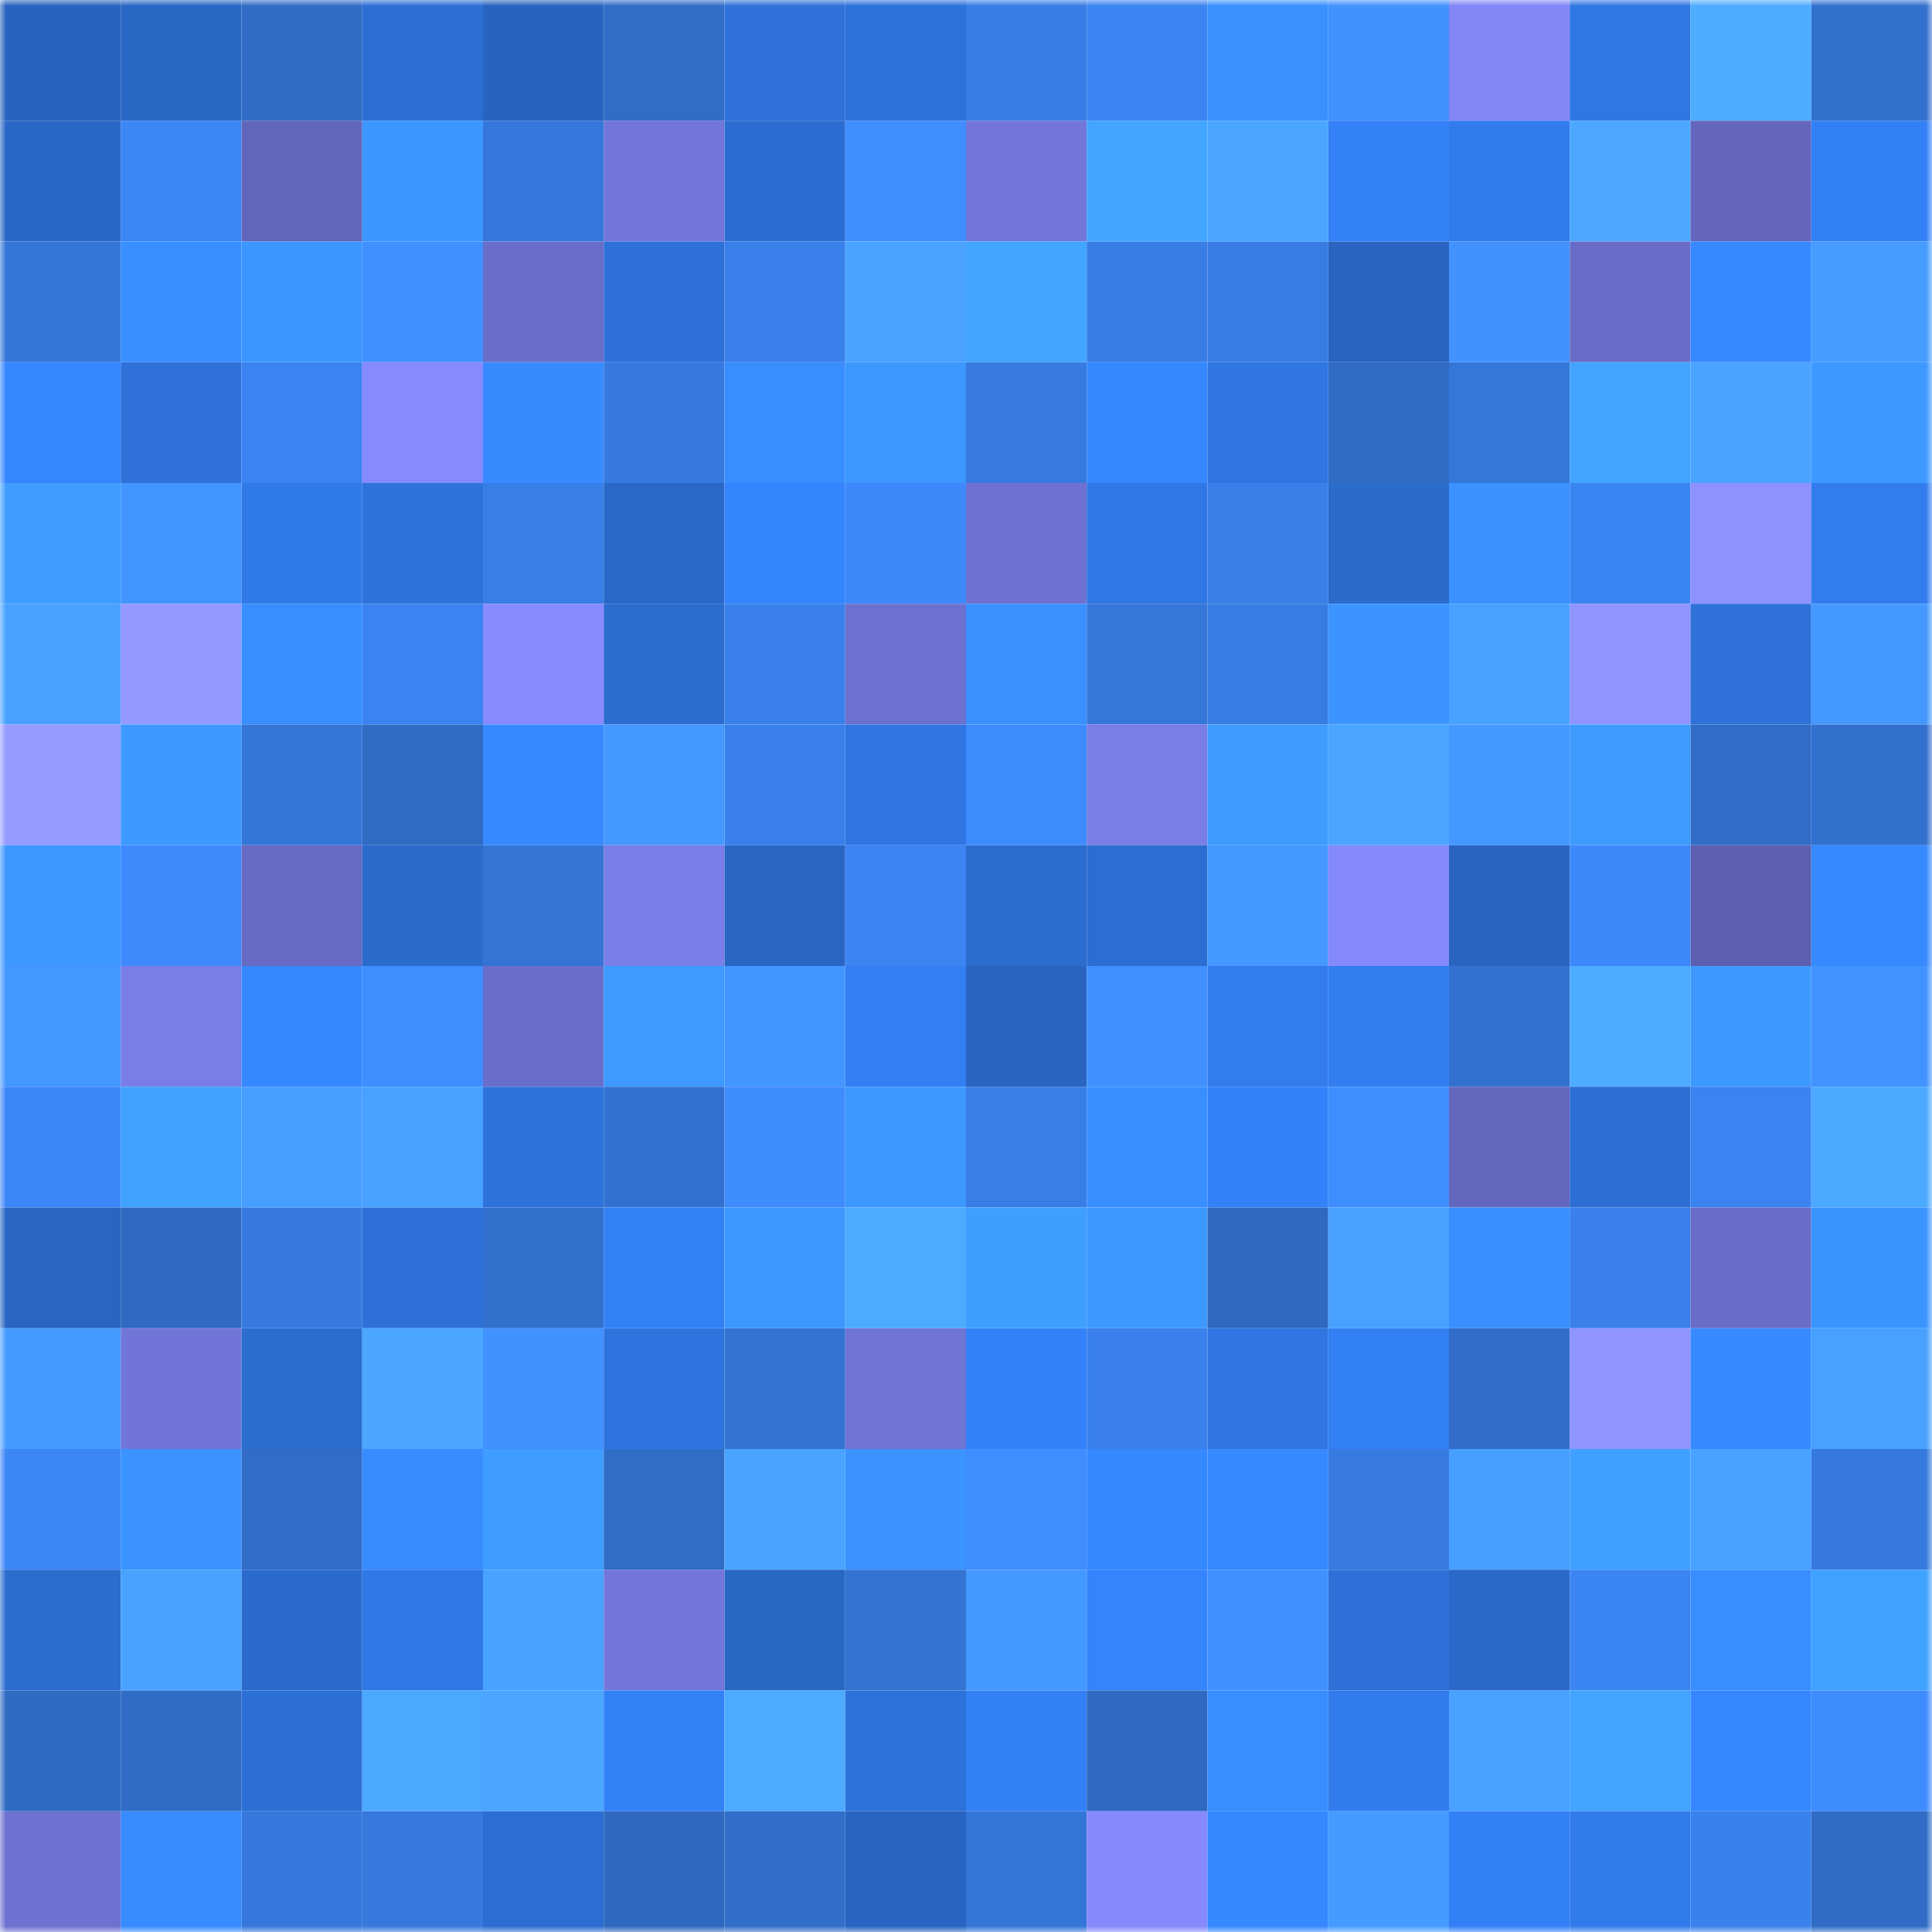 <svg viewBox="0 0 160 160" fill="none" role="img" xmlns="http://www.w3.org/2000/svg" width="240" height="240" name="basenames%2Cbangr.base.eth"><mask id="1149870235" mask-type="alpha" maskUnits="userSpaceOnUse" x="0" y="0" width="160" height="160"><rect width="160" height="160" fill="#FFFFFF"></rect></mask><g mask="url(#1149870235)"><rect x="0" y="0" width="10" height="10" fill="#2864bf"></rect><rect x="10" y="0" width="10" height="10" fill="#2967c5"></rect><rect x="20" y="0" width="10" height="10" fill="#306cc6"></rect><rect x="30" y="0" width="10" height="10" fill="#2c6fd4"></rect><rect x="40" y="0" width="10" height="10" fill="#2864bf"></rect><rect x="50" y="0" width="10" height="10" fill="#306dc7"></rect><rect x="60" y="0" width="10" height="10" fill="#2d71d9"></rect><rect x="70" y="0" width="10" height="10" fill="#2d72da"></rect><rect x="80" y="0" width="10" height="10" fill="#387de5"></rect><rect x="90" y="0" width="10" height="10" fill="#3b84f1"></rect><rect x="100" y="0" width="10" height="10" fill="#3990ff"></rect><rect x="110" y="0" width="10" height="10" fill="#4192ff"></rect><rect x="120" y="0" width="10" height="10" fill="#8286f7"></rect><rect x="130" y="0" width="10" height="10" fill="#2f77e3"></rect><rect x="140" y="0" width="10" height="10" fill="#4dacff"></rect><rect x="150" y="0" width="10" height="10" fill="#3270ce"></rect><rect x="0" y="10" width="10" height="10" fill="#2967c6"></rect><rect x="10" y="10" width="10" height="10" fill="#3c86f5"></rect><rect x="20" y="10" width="10" height="10" fill="#6266bb"></rect><rect x="30" y="10" width="10" height="10" fill="#3c96ff"></rect><rect x="40" y="10" width="10" height="10" fill="#3577da"></rect><rect x="50" y="10" width="10" height="10" fill="#7276da"></rect><rect x="60" y="10" width="10" height="10" fill="#2b6cd0"></rect><rect x="70" y="10" width="10" height="10" fill="#3f8dff"></rect><rect x="80" y="10" width="10" height="10" fill="#7276d9"></rect><rect x="90" y="10" width="10" height="10" fill="#42a5ff"></rect><rect x="100" y="10" width="10" height="10" fill="#4aa6ff"></rect><rect x="110" y="10" width="10" height="10" fill="#3481f8"></rect><rect x="120" y="10" width="10" height="10" fill="#317bec"></rect><rect x="130" y="10" width="10" height="10" fill="#4ba7ff"></rect><rect x="140" y="10" width="10" height="10" fill="#6366bc"></rect><rect x="150" y="10" width="10" height="10" fill="#3380f6"></rect><rect x="0" y="20" width="10" height="10" fill="#3476d8"></rect><rect x="10" y="20" width="10" height="10" fill="#398fff"></rect><rect x="20" y="20" width="10" height="10" fill="#3c96ff"></rect><rect x="30" y="20" width="10" height="10" fill="#4090ff"></rect><rect x="40" y="20" width="10" height="10" fill="#6a6eca"></rect><rect x="50" y="20" width="10" height="10" fill="#2d70d7"></rect><rect x="60" y="20" width="10" height="10" fill="#3980eb"></rect><rect x="70" y="20" width="10" height="10" fill="#49a3ff"></rect><rect x="80" y="20" width="10" height="10" fill="#42a5ff"></rect><rect x="90" y="20" width="10" height="10" fill="#387de5"></rect><rect x="100" y="20" width="10" height="10" fill="#377ce3"></rect><rect x="110" y="20" width="10" height="10" fill="#2864c0"></rect><rect x="120" y="20" width="10" height="10" fill="#4192ff"></rect><rect x="130" y="20" width="10" height="10" fill="#696cc7"></rect><rect x="140" y="20" width="10" height="10" fill="#3789ff"></rect><rect x="150" y="20" width="10" height="10" fill="#469cff"></rect><rect x="0" y="30" width="10" height="10" fill="#3687ff"></rect><rect x="10" y="30" width="10" height="10" fill="#2d71d9"></rect><rect x="20" y="30" width="10" height="10" fill="#3a83f0"></rect><rect x="30" y="30" width="10" height="10" fill="#868aff"></rect><rect x="40" y="30" width="10" height="10" fill="#378bff"></rect><rect x="50" y="30" width="10" height="10" fill="#367adf"></rect><rect x="60" y="30" width="10" height="10" fill="#388dff"></rect><rect x="70" y="30" width="10" height="10" fill="#3c97ff"></rect><rect x="80" y="30" width="10" height="10" fill="#377be1"></rect><rect x="90" y="30" width="10" height="10" fill="#3688ff"></rect><rect x="100" y="30" width="10" height="10" fill="#2f76e2"></rect><rect x="110" y="30" width="10" height="10" fill="#306bc4"></rect><rect x="120" y="30" width="10" height="10" fill="#3576d9"></rect><rect x="130" y="30" width="10" height="10" fill="#42a4ff"></rect><rect x="140" y="30" width="10" height="10" fill="#49a3ff"></rect><rect x="150" y="30" width="10" height="10" fill="#3d99ff"></rect><rect x="0" y="40" width="10" height="10" fill="#3f9dff"></rect><rect x="10" y="40" width="10" height="10" fill="#4295ff"></rect><rect x="20" y="40" width="10" height="10" fill="#3079e8"></rect><rect x="30" y="40" width="10" height="10" fill="#2e73dc"></rect><rect x="40" y="40" width="10" height="10" fill="#387ee7"></rect><rect x="50" y="40" width="10" height="10" fill="#2968c7"></rect><rect x="60" y="40" width="10" height="10" fill="#3585fe"></rect><rect x="70" y="40" width="10" height="10" fill="#3d88fa"></rect><rect x="80" y="40" width="10" height="10" fill="#6e71d1"></rect><rect x="90" y="40" width="10" height="10" fill="#3078e5"></rect><rect x="100" y="40" width="10" height="10" fill="#387fe8"></rect><rect x="110" y="40" width="10" height="10" fill="#2a6bcc"></rect><rect x="120" y="40" width="10" height="10" fill="#3a91ff"></rect><rect x="130" y="40" width="10" height="10" fill="#3b85f3"></rect><rect x="140" y="40" width="10" height="10" fill="#8e92ff"></rect><rect x="150" y="40" width="10" height="10" fill="#327cee"></rect><rect x="0" y="50" width="10" height="10" fill="#48a1ff"></rect><rect x="10" y="50" width="10" height="10" fill="#9499ff"></rect><rect x="20" y="50" width="10" height="10" fill="#388eff"></rect><rect x="30" y="50" width="10" height="10" fill="#3a83f0"></rect><rect x="40" y="50" width="10" height="10" fill="#878bff"></rect><rect x="50" y="50" width="10" height="10" fill="#2b6ccf"></rect><rect x="60" y="50" width="10" height="10" fill="#3980ea"></rect><rect x="70" y="50" width="10" height="10" fill="#6c70ce"></rect><rect x="80" y="50" width="10" height="10" fill="#3a90ff"></rect><rect x="90" y="50" width="10" height="10" fill="#3576d9"></rect><rect x="100" y="50" width="10" height="10" fill="#377ce3"></rect><rect x="110" y="50" width="10" height="10" fill="#3b94ff"></rect><rect x="120" y="50" width="10" height="10" fill="#48a1ff"></rect><rect x="130" y="50" width="10" height="10" fill="#8f94ff"></rect><rect x="140" y="50" width="10" height="10" fill="#2d71d9"></rect><rect x="150" y="50" width="10" height="10" fill="#4498ff"></rect><rect x="0" y="60" width="10" height="10" fill="#969bff"></rect><rect x="10" y="60" width="10" height="10" fill="#3d99ff"></rect><rect x="20" y="60" width="10" height="10" fill="#3476d8"></rect><rect x="30" y="60" width="10" height="10" fill="#306bc4"></rect><rect x="40" y="60" width="10" height="10" fill="#3789ff"></rect><rect x="50" y="60" width="10" height="10" fill="#4498ff"></rect><rect x="60" y="60" width="10" height="10" fill="#3980eb"></rect><rect x="70" y="60" width="10" height="10" fill="#2f76e2"></rect><rect x="80" y="60" width="10" height="10" fill="#3e8bfe"></rect><rect x="90" y="60" width="10" height="10" fill="#797de6"></rect><rect x="100" y="60" width="10" height="10" fill="#3e9cff"></rect><rect x="110" y="60" width="10" height="10" fill="#4aa6ff"></rect><rect x="120" y="60" width="10" height="10" fill="#4498ff"></rect><rect x="130" y="60" width="10" height="10" fill="#3e9cff"></rect><rect x="140" y="60" width="10" height="10" fill="#316dc8"></rect><rect x="150" y="60" width="10" height="10" fill="#3270ce"></rect><rect x="0" y="70" width="10" height="10" fill="#3c97ff"></rect><rect x="10" y="70" width="10" height="10" fill="#3e8afd"></rect><rect x="20" y="70" width="10" height="10" fill="#676ac3"></rect><rect x="30" y="70" width="10" height="10" fill="#2a6bcc"></rect><rect x="40" y="70" width="10" height="10" fill="#3474d5"></rect><rect x="50" y="70" width="10" height="10" fill="#7a7ee8"></rect><rect x="60" y="70" width="10" height="10" fill="#2966c4"></rect><rect x="70" y="70" width="10" height="10" fill="#3b84f2"></rect><rect x="80" y="70" width="10" height="10" fill="#2b6ccf"></rect><rect x="90" y="70" width="10" height="10" fill="#2b6dd1"></rect><rect x="100" y="70" width="10" height="10" fill="#4498ff"></rect><rect x="110" y="70" width="10" height="10" fill="#8489fb"></rect><rect x="120" y="70" width="10" height="10" fill="#2864c0"></rect><rect x="130" y="70" width="10" height="10" fill="#3d89fb"></rect><rect x="140" y="70" width="10" height="10" fill="#5c5faf"></rect><rect x="150" y="70" width="10" height="10" fill="#3789ff"></rect><rect x="0" y="80" width="10" height="10" fill="#4397ff"></rect><rect x="10" y="80" width="10" height="10" fill="#797de6"></rect><rect x="20" y="80" width="10" height="10" fill="#3688ff"></rect><rect x="30" y="80" width="10" height="10" fill="#3f8eff"></rect><rect x="40" y="80" width="10" height="10" fill="#6a6eca"></rect><rect x="50" y="80" width="10" height="10" fill="#3d9aff"></rect><rect x="60" y="80" width="10" height="10" fill="#4396ff"></rect><rect x="70" y="80" width="10" height="10" fill="#327ef2"></rect><rect x="80" y="80" width="10" height="10" fill="#2864c0"></rect><rect x="90" y="80" width="10" height="10" fill="#4091ff"></rect><rect x="100" y="80" width="10" height="10" fill="#327cee"></rect><rect x="110" y="80" width="10" height="10" fill="#327df0"></rect><rect x="120" y="80" width="10" height="10" fill="#3371d0"></rect><rect x="130" y="80" width="10" height="10" fill="#4dacff"></rect><rect x="140" y="80" width="10" height="10" fill="#3d99ff"></rect><rect x="150" y="80" width="10" height="10" fill="#4293ff"></rect><rect x="0" y="90" width="10" height="10" fill="#3c87f7"></rect><rect x="10" y="90" width="10" height="10" fill="#40a1ff"></rect><rect x="20" y="90" width="10" height="10" fill="#469eff"></rect><rect x="30" y="90" width="10" height="10" fill="#48a1ff"></rect><rect x="40" y="90" width="10" height="10" fill="#2e73dc"></rect><rect x="50" y="90" width="10" height="10" fill="#3271cf"></rect><rect x="60" y="90" width="10" height="10" fill="#3f8cff"></rect><rect x="70" y="90" width="10" height="10" fill="#3c97ff"></rect><rect x="80" y="90" width="10" height="10" fill="#387ee7"></rect><rect x="90" y="90" width="10" height="10" fill="#398fff"></rect><rect x="100" y="90" width="10" height="10" fill="#3482f9"></rect><rect x="110" y="90" width="10" height="10" fill="#3f8eff"></rect><rect x="120" y="90" width="10" height="10" fill="#6467be"></rect><rect x="130" y="90" width="10" height="10" fill="#2c6ed3"></rect><rect x="140" y="90" width="10" height="10" fill="#3b83f1"></rect><rect x="150" y="90" width="10" height="10" fill="#4ba9ff"></rect><rect x="0" y="100" width="10" height="10" fill="#2966c3"></rect><rect x="10" y="100" width="10" height="10" fill="#2f69c1"></rect><rect x="20" y="100" width="10" height="10" fill="#367ae0"></rect><rect x="30" y="100" width="10" height="10" fill="#2d71d8"></rect><rect x="40" y="100" width="10" height="10" fill="#3270cd"></rect><rect x="50" y="100" width="10" height="10" fill="#3381f7"></rect><rect x="60" y="100" width="10" height="10" fill="#3c97ff"></rect><rect x="70" y="100" width="10" height="10" fill="#4cabff"></rect><rect x="80" y="100" width="10" height="10" fill="#3f9fff"></rect><rect x="90" y="100" width="10" height="10" fill="#3d99ff"></rect><rect x="100" y="100" width="10" height="10" fill="#2f69c0"></rect><rect x="110" y="100" width="10" height="10" fill="#48a1ff"></rect><rect x="120" y="100" width="10" height="10" fill="#398fff"></rect><rect x="130" y="100" width="10" height="10" fill="#3980eb"></rect><rect x="140" y="100" width="10" height="10" fill="#696dc8"></rect><rect x="150" y="100" width="10" height="10" fill="#3b95ff"></rect><rect x="0" y="110" width="10" height="10" fill="#459bff"></rect><rect x="10" y="110" width="10" height="10" fill="#7275d8"></rect><rect x="20" y="110" width="10" height="10" fill="#2b6ccf"></rect><rect x="30" y="110" width="10" height="10" fill="#4aa6ff"></rect><rect x="40" y="110" width="10" height="10" fill="#4191ff"></rect><rect x="50" y="110" width="10" height="10" fill="#2e74df"></rect><rect x="60" y="110" width="10" height="10" fill="#3373d2"></rect><rect x="70" y="110" width="10" height="10" fill="#7074d5"></rect><rect x="80" y="110" width="10" height="10" fill="#3482f9"></rect><rect x="90" y="110" width="10" height="10" fill="#3a81ed"></rect><rect x="100" y="110" width="10" height="10" fill="#2f76e2"></rect><rect x="110" y="110" width="10" height="10" fill="#337ff4"></rect><rect x="120" y="110" width="10" height="10" fill="#316dc8"></rect><rect x="130" y="110" width="10" height="10" fill="#8f94ff"></rect><rect x="140" y="110" width="10" height="10" fill="#378aff"></rect><rect x="150" y="110" width="10" height="10" fill="#48a0ff"></rect><rect x="0" y="120" width="10" height="10" fill="#3c86f6"></rect><rect x="10" y="120" width="10" height="10" fill="#3a93ff"></rect><rect x="20" y="120" width="10" height="10" fill="#316dc8"></rect><rect x="30" y="120" width="10" height="10" fill="#388cff"></rect><rect x="40" y="120" width="10" height="10" fill="#3f9dff"></rect><rect x="50" y="120" width="10" height="10" fill="#306dc7"></rect><rect x="60" y="120" width="10" height="10" fill="#49a4ff"></rect><rect x="70" y="120" width="10" height="10" fill="#3b93ff"></rect><rect x="80" y="120" width="10" height="10" fill="#3f8dff"></rect><rect x="90" y="120" width="10" height="10" fill="#3688ff"></rect><rect x="100" y="120" width="10" height="10" fill="#3789ff"></rect><rect x="110" y="120" width="10" height="10" fill="#377ae0"></rect><rect x="120" y="120" width="10" height="10" fill="#47a0ff"></rect><rect x="130" y="120" width="10" height="10" fill="#40a0ff"></rect><rect x="140" y="120" width="10" height="10" fill="#48a2ff"></rect><rect x="150" y="120" width="10" height="10" fill="#3679de"></rect><rect x="0" y="130" width="10" height="10" fill="#2b6ccf"></rect><rect x="10" y="130" width="10" height="10" fill="#48a2ff"></rect><rect x="20" y="130" width="10" height="10" fill="#2b6bcd"></rect><rect x="30" y="130" width="10" height="10" fill="#2f77e4"></rect><rect x="40" y="130" width="10" height="10" fill="#48a2ff"></rect><rect x="50" y="130" width="10" height="10" fill="#7276da"></rect><rect x="60" y="130" width="10" height="10" fill="#2967c5"></rect><rect x="70" y="130" width="10" height="10" fill="#3373d2"></rect><rect x="80" y="130" width="10" height="10" fill="#4499ff"></rect><rect x="90" y="130" width="10" height="10" fill="#3584fd"></rect><rect x="100" y="130" width="10" height="10" fill="#4091ff"></rect><rect x="110" y="130" width="10" height="10" fill="#2d71d8"></rect><rect x="120" y="130" width="10" height="10" fill="#2a69ca"></rect><rect x="130" y="130" width="10" height="10" fill="#3b85f3"></rect><rect x="140" y="130" width="10" height="10" fill="#398eff"></rect><rect x="150" y="130" width="10" height="10" fill="#40a2ff"></rect><rect x="0" y="140" width="10" height="10" fill="#2f6ac3"></rect><rect x="10" y="140" width="10" height="10" fill="#306cc5"></rect><rect x="20" y="140" width="10" height="10" fill="#2c6fd4"></rect><rect x="30" y="140" width="10" height="10" fill="#4ba8ff"></rect><rect x="40" y="140" width="10" height="10" fill="#4aa6ff"></rect><rect x="50" y="140" width="10" height="10" fill="#3381f7"></rect><rect x="60" y="140" width="10" height="10" fill="#4cabff"></rect><rect x="70" y="140" width="10" height="10" fill="#2d72da"></rect><rect x="80" y="140" width="10" height="10" fill="#3380f6"></rect><rect x="90" y="140" width="10" height="10" fill="#2f69c1"></rect><rect x="100" y="140" width="10" height="10" fill="#388dff"></rect><rect x="110" y="140" width="10" height="10" fill="#317bec"></rect><rect x="120" y="140" width="10" height="10" fill="#48a0ff"></rect><rect x="130" y="140" width="10" height="10" fill="#42a4ff"></rect><rect x="140" y="140" width="10" height="10" fill="#3687ff"></rect><rect x="150" y="140" width="10" height="10" fill="#3e8bfe"></rect><rect x="0" y="150" width="10" height="10" fill="#6d71d0"></rect><rect x="10" y="150" width="10" height="10" fill="#388cff"></rect><rect x="20" y="150" width="10" height="10" fill="#3577db"></rect><rect x="30" y="150" width="10" height="10" fill="#3678dc"></rect><rect x="40" y="150" width="10" height="10" fill="#2b6dd1"></rect><rect x="50" y="150" width="10" height="10" fill="#2f68bf"></rect><rect x="60" y="150" width="10" height="10" fill="#316ec9"></rect><rect x="70" y="150" width="10" height="10" fill="#2865c2"></rect><rect x="80" y="150" width="10" height="10" fill="#3476d8"></rect><rect x="90" y="150" width="10" height="10" fill="#8589fc"></rect><rect x="100" y="150" width="10" height="10" fill="#3688ff"></rect><rect x="110" y="150" width="10" height="10" fill="#459bff"></rect><rect x="120" y="150" width="10" height="10" fill="#3380f6"></rect><rect x="130" y="150" width="10" height="10" fill="#317beb"></rect><rect x="140" y="150" width="10" height="10" fill="#3981ec"></rect><rect x="150" y="150" width="10" height="10" fill="#306cc6"></rect></g></svg>